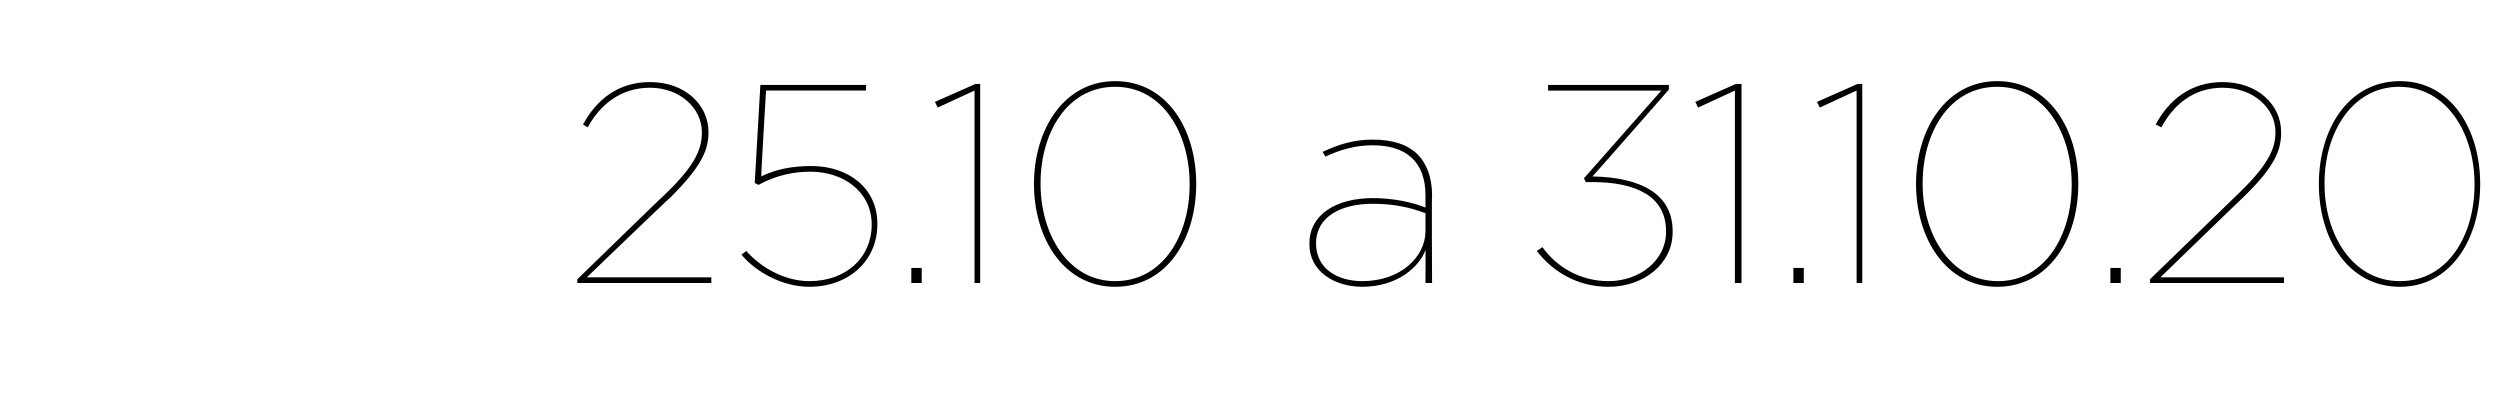 <?xml version="1.0" standalone="no"?><!DOCTYPE svg PUBLIC "-//W3C//DTD SVG 1.1//EN" "http://www.w3.org/Graphics/SVG/1.1/DTD/svg11.dtd"><svg xmlns="http://www.w3.org/2000/svg" version="1.1" width="265px" height="43px" viewBox="0 -4 265 43" style="top:-4px"><desc>25 10 a 31 10 20</desc><defs/><g id="Polygon9516"><path d="m61.2 25.6s9.46-9.2 9.5-9.2c3.2-3.1 3.7-4.8 3.7-6.4c0-2.5-2.3-4.7-5.5-4.7c-3.1 0-5.3 1.8-6.6 4.2l-.5-.3c1.4-2.6 3.7-4.5 7.1-4.5c3.7 0 6.2 2.4 6.2 5.3c0 1.8-.6 3.5-4 6.9c-.05-.02-8.9 8.5-8.9 8.5h13.2v.6H61.2v-.4zM78.6 23l.5-.4c1.5 1.7 4 3.2 6.7 3.2c3.9 0 6.6-2.5 6.6-6c0-3.4-2.9-5.6-6.5-5.6c-1.6 0-3.5.3-5.5 1.4c-.05-.04-.4-.2-.4-.2L80.6 5h11.2v.6H81.2s-.55 9.12-.5 9.1c1.6-.8 3.4-1.1 5.3-1.1c4 0 7 2.4 7 6.1v.1c0 3.8-3 6.6-7.2 6.6c-2.9 0-5.7-1.6-7.2-3.4zm18 1.4h1.1v1.6h-1.1v-1.6zm6.7-18.8l-3.9 1.8l-.3-.6l4.3-1.9h.5V26h-.6V5.6zm6.3 9.9c0-5.8 3.2-10.9 8.6-10.9c5.5 0 8.6 5.1 8.6 10.9c0 5.8-3.1 10.9-8.6 10.9c-5.4 0-8.6-5.1-8.6-10.9zm16.5.1v-.1c0-5.3-2.8-10.3-7.9-10.3c-5.1 0-7.9 4.9-7.9 10.2v.1c0 5.3 2.9 10.3 7.9 10.3c5.1 0 7.9-4.9 7.9-10.2zm12.7 6.3v-.1c0-3.1 2.9-4.8 6.7-4.8c2.1 0 4.1.4 5.6 1v-1.3c0-3.6-2.1-5.3-5.6-5.3c-1.9 0-3.5.5-5 1.2l-.3-.5c1.7-.8 3.3-1.3 5.3-1.3c2.1 0 3.7.5 4.8 1.6c.9.9 1.5 2.4 1.5 4.3c-.05-.03 0 9.3 0 9.3h-.7s.02-3.54 0-3.5c-.6 1.7-2.9 3.9-6.7 3.9c-2.9 0-5.6-1.6-5.6-4.5zm12.3-1.4v-1.9c-1.6-.6-3.3-1-5.6-1c-3.4 0-6 1.4-6 4.2c0 2.7 2.3 4 4.9 4c4.1 0 6.7-2.6 6.7-5.3zm11.8 2.1l.6-.4c1.5 2.1 4 3.6 7 3.6c3.3 0 6.1-2.2 6.1-5.2v-.1c0-3.7-3.2-5.2-7.8-5.2c.02.02-.7 0-.7 0l-.2-.4l8.2-9.3h-12v-.6h12.8v.5s-8.08 9.22-8.1 9.2c5.2.1 8.5 1.9 8.5 5.8v.1c0 3.4-3.1 5.8-6.8 5.8c-3.3 0-5.9-1.6-7.6-3.8zm21-17L180 7.4l-.3-.6l4.3-1.9h.6V26h-.7V5.6zm6.2 18.8h1.1v1.6h-1.1v-1.6zm6.7-18.8l-3.9 1.8l-.3-.6l4.3-1.9h.5V26h-.6V5.6zm6.3 9.9c0-5.8 3.2-10.9 8.6-10.9c5.5 0 8.6 5.1 8.6 10.9c0 5.8-3.1 10.9-8.6 10.9c-5.4 0-8.6-5.1-8.6-10.9zm16.5.1v-.1c0-5.3-2.8-10.3-7.9-10.3c-5.1 0-7.9 4.9-7.9 10.2v.1c0 5.3 2.9 10.3 8 10.3c5 0 7.8-4.9 7.8-10.2zm4.1 8.8h1.1v1.6h-1.1v-1.6zm4.2 1.2l9.5-9.2c3.2-3.1 3.8-4.8 3.8-6.4c0-2.5-2.3-4.7-5.6-4.7c-3.1 0-5.2 1.8-6.5 4.2l-.6-.3c1.4-2.6 3.7-4.5 7.1-4.5c3.7 0 6.2 2.4 6.2 5.3c0 1.8-.5 3.5-4 6.9c-.01-.02-8.8 8.5-8.8 8.5h13.1v.6h-14.2v-.4zm17.9-10.1c0-5.8 3.1-10.9 8.6-10.9c5.4 0 8.5 5.1 8.5 10.9c0 5.8-3.1 10.9-8.5 10.9c-5.5 0-8.6-5.1-8.6-10.9zm16.5.1v-.1c0-5.3-2.9-10.3-8-10.3c-5 0-7.9 4.9-7.9 10.2v.1c0 5.3 2.9 10.3 8 10.3c5.1 0 7.9-4.9 7.9-10.2z" stroke="none" fill="#000"/></g></svg>